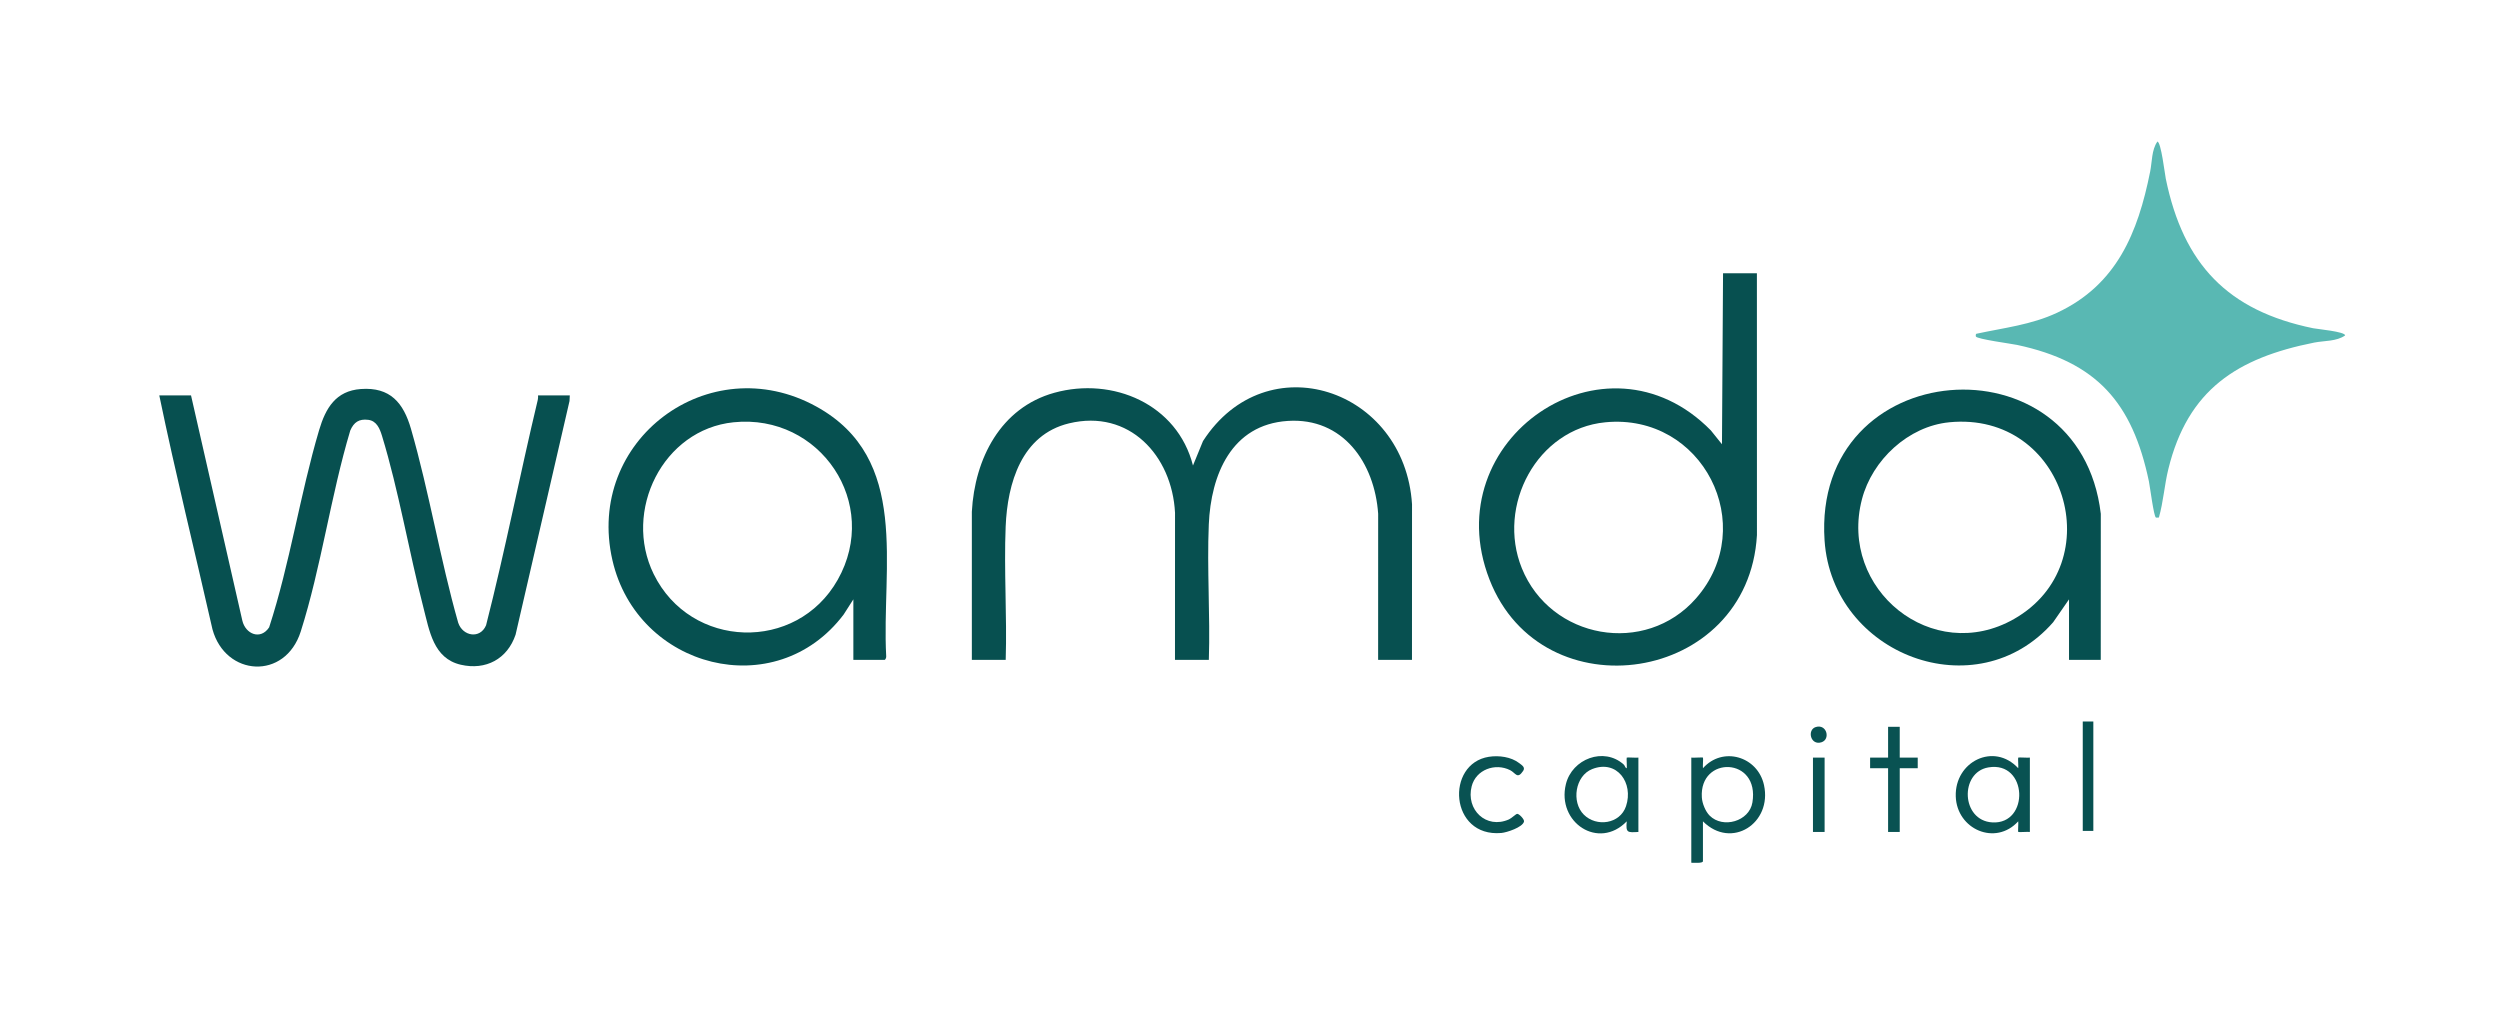 <svg width="565" height="228" viewBox="0 0 565 228" fill="none" xmlns="http://www.w3.org/2000/svg">
<g clip-path="url(#clip0_5683_6657)">
<path d="M219.637 149.137V115.653C220.285 103.663 226.129 92.136 238.287 88.766C251.508 85.103 266.091 91.347 269.613 105.207L271.878 99.683C286.234 77.436 317.46 87.835 319.117 113.961L319.107 149.137H311.456L311.465 116.121C310.676 104.638 303.546 94.299 291.014 95.13C278.298 95.975 273.671 107.276 273.188 118.522C272.755 128.611 273.532 139.017 273.198 149.137H265.546L265.556 115.881C264.889 102.938 255.171 92.389 241.587 95.68C230.865 98.277 227.683 109.179 227.279 119.002C226.87 128.942 227.604 139.17 227.288 149.137H219.637Z" fill="#075050"/>
<path d="M43.173 89.367L54.768 140.258C55.485 143.314 58.878 144.727 60.827 141.777C65.535 127.351 67.814 111.729 72.125 97.19C73.591 92.245 75.874 88.337 81.541 87.919C88.193 87.43 91.187 91.044 92.889 96.947C97.009 111.23 99.475 126.391 103.551 140.733C104.561 143.791 108.508 144.497 109.854 141.307C114.156 124.453 117.487 107.312 121.537 90.377C121.616 90.048 121.612 89.703 121.6 89.367H128.773L128.711 90.624L116.521 143.438C114.661 148.945 109.79 151.537 104.132 150.229C97.935 148.796 97.052 142.548 95.699 137.332C92.423 124.686 90.106 110.848 86.328 98.491C85.843 96.901 85.128 95.12 83.229 94.883C81.137 94.621 79.977 95.421 79.162 97.293C74.758 111.983 72.587 128.179 67.972 142.709C64.447 153.803 50.942 152.908 48.02 142.229C44.029 124.61 39.663 107.05 36 89.367H43.173Z" fill="#075050"/>
<path d="M487.908 116.959C487.705 116.955 487.347 117.031 487.225 116.955C486.737 116.64 485.89 109.926 485.656 108.805C481.928 90.999 473.892 81.815 455.889 77.957C454.665 77.696 446.741 76.635 446.552 76.047C446.509 75.91 446.473 75.461 446.695 75.425C452.931 74.073 459.038 73.423 464.889 70.689C478.373 64.385 483.165 52.64 485.938 38.771C486.381 36.56 486.249 33.893 487.562 32.004C488.389 31.994 489.264 39.412 489.47 40.405C493.458 59.731 503.434 70.204 522.773 74.184C523.677 74.371 530.004 74.945 530.002 75.804C528.055 77.192 525.267 76.976 523.012 77.424C505.651 80.888 494.463 87.993 490.044 106.018C489.157 109.636 488.932 113.378 487.908 116.962V116.959Z" fill="#59B8B3"/>
<path d="M397.059 61.762L397.069 120.941C395.115 154.595 348.472 161.472 336.619 130.956C324.307 99.259 362.833 72.988 386.66 97.283L389.166 100.406L389.408 61.762H397.059ZM362.816 95.437C347.362 96.928 338.199 114.256 343.933 128.416C350.435 144.47 371.845 148.309 383.313 135.217C397.71 118.784 384.786 93.317 362.816 95.437Z" fill="#075050"/>
<path d="M192.859 149.134V135.451L190.662 138.886C175.296 159.206 144.028 151.102 138.411 126.618C132.175 99.431 160.306 78.554 184.493 91.879C205.852 103.646 199.193 128.08 200.281 148.305C200.334 148.55 200.109 149.134 199.91 149.134H192.857H192.859ZM165.789 95.434C149.788 97.069 140.737 115.48 147.734 129.741C156.069 146.726 179.997 147.501 189.311 131.051C199.088 113.783 185.372 93.432 165.787 95.434H165.789Z" fill="#065050"/>
<path d="M474.771 149.137H467.598V135.454L464.018 140.622C446.682 160.454 414.089 147.999 412.353 122.144C409.536 80.194 470.02 75.53 474.78 116.124L474.771 149.139V149.137ZM440.528 95.437C431.279 96.337 423.113 103.949 420.799 112.838C415.488 133.224 436.74 150.394 455.166 139.897C477.162 127.37 466.887 92.868 440.525 95.434L440.528 95.437Z" fill="#065050"/>
<path d="M384.865 185.622V194.624C384.865 195.174 382.713 194.95 382.234 194.984V171.22C382.662 171.29 384.771 171.122 384.867 171.22C384.963 171.318 384.793 173.217 384.867 173.62C389.317 168.594 397.239 170.932 398.661 177.413C400.56 186.062 391.294 192.065 384.865 185.622ZM386.385 184.336C389.374 187.324 395.333 185.634 396.045 181.364C397.767 171.052 384.001 170.706 384.618 180.231C384.704 181.578 385.429 183.38 386.385 184.336Z" fill="#095252"/>
<path d="M458.751 188.02C458.323 187.95 456.214 188.118 456.118 188.02C456.023 187.922 456.193 186.023 456.118 185.62C450.978 191.263 442.238 187.43 442.001 179.988C441.75 172.117 450.628 167.684 456.118 173.618C456.193 173.214 456.025 171.311 456.118 171.217C456.212 171.124 458.321 171.289 458.751 171.217V188.02ZM449.364 173.435C442.862 174.547 443.19 185.464 450.272 185.865C458.727 186.345 458.302 171.906 449.364 173.435Z" fill="#095252"/>
<path d="M370.278 188.023C367.851 188.155 367.385 188.268 367.646 185.622C361.29 192.202 351.771 185.867 353.892 177.214C355.293 171.498 362.457 168.757 366.945 172.768C367.282 173.068 367.27 173.579 367.646 173.62C367.72 173.217 367.552 171.316 367.646 171.22C367.739 171.124 369.848 171.292 370.278 171.22V188.023ZM357.931 184.096C360.795 186.964 366.125 186.232 367.478 182.209C369.238 176.974 365.46 171.59 359.832 173.812C355.987 175.329 355.09 181.249 357.933 184.096H357.931Z" fill="#095252"/>
<path d="M336.5 171.035C338.743 170.685 341.502 171.045 343.336 172.459C343.965 172.943 344.778 173.409 344.228 174.228C342.901 176.208 342.545 174.684 341.273 174.048C337.906 172.365 333.576 173.935 332.603 177.682C331.228 182.98 335.881 187.468 341.029 185.181C341.629 184.914 342.61 183.928 342.896 183.928C343.341 183.928 344.556 185.181 344.424 185.687C344.09 186.976 340.532 188.145 339.305 188.253C327.61 189.283 326.613 172.579 336.498 171.033L336.5 171.035Z" fill="#095252"/>
<path d="M429.34 164.258V171.219H433.405V173.619H429.34V188.022H426.709V173.619H422.645V171.219H426.709V164.258H429.34Z" fill="#095252"/>
<path d="M473.094 163.059H470.703V187.783H473.094V163.059Z" fill="#065050"/>
<path d="M412.361 171.219H409.73V188.022H412.361V171.219Z" fill="#095252"/>
<path d="M410.376 164.307C412.865 163.558 413.738 167.094 411.653 167.754C409.149 168.546 408.355 164.914 410.376 164.307Z" fill="#095252"/>
</g>
<defs>
<clipPath id="clip0_5683_6657">
<rect width="494" height="163" fill="white" transform="translate(36 32)"/>
</clipPath>
</defs>
</svg>
